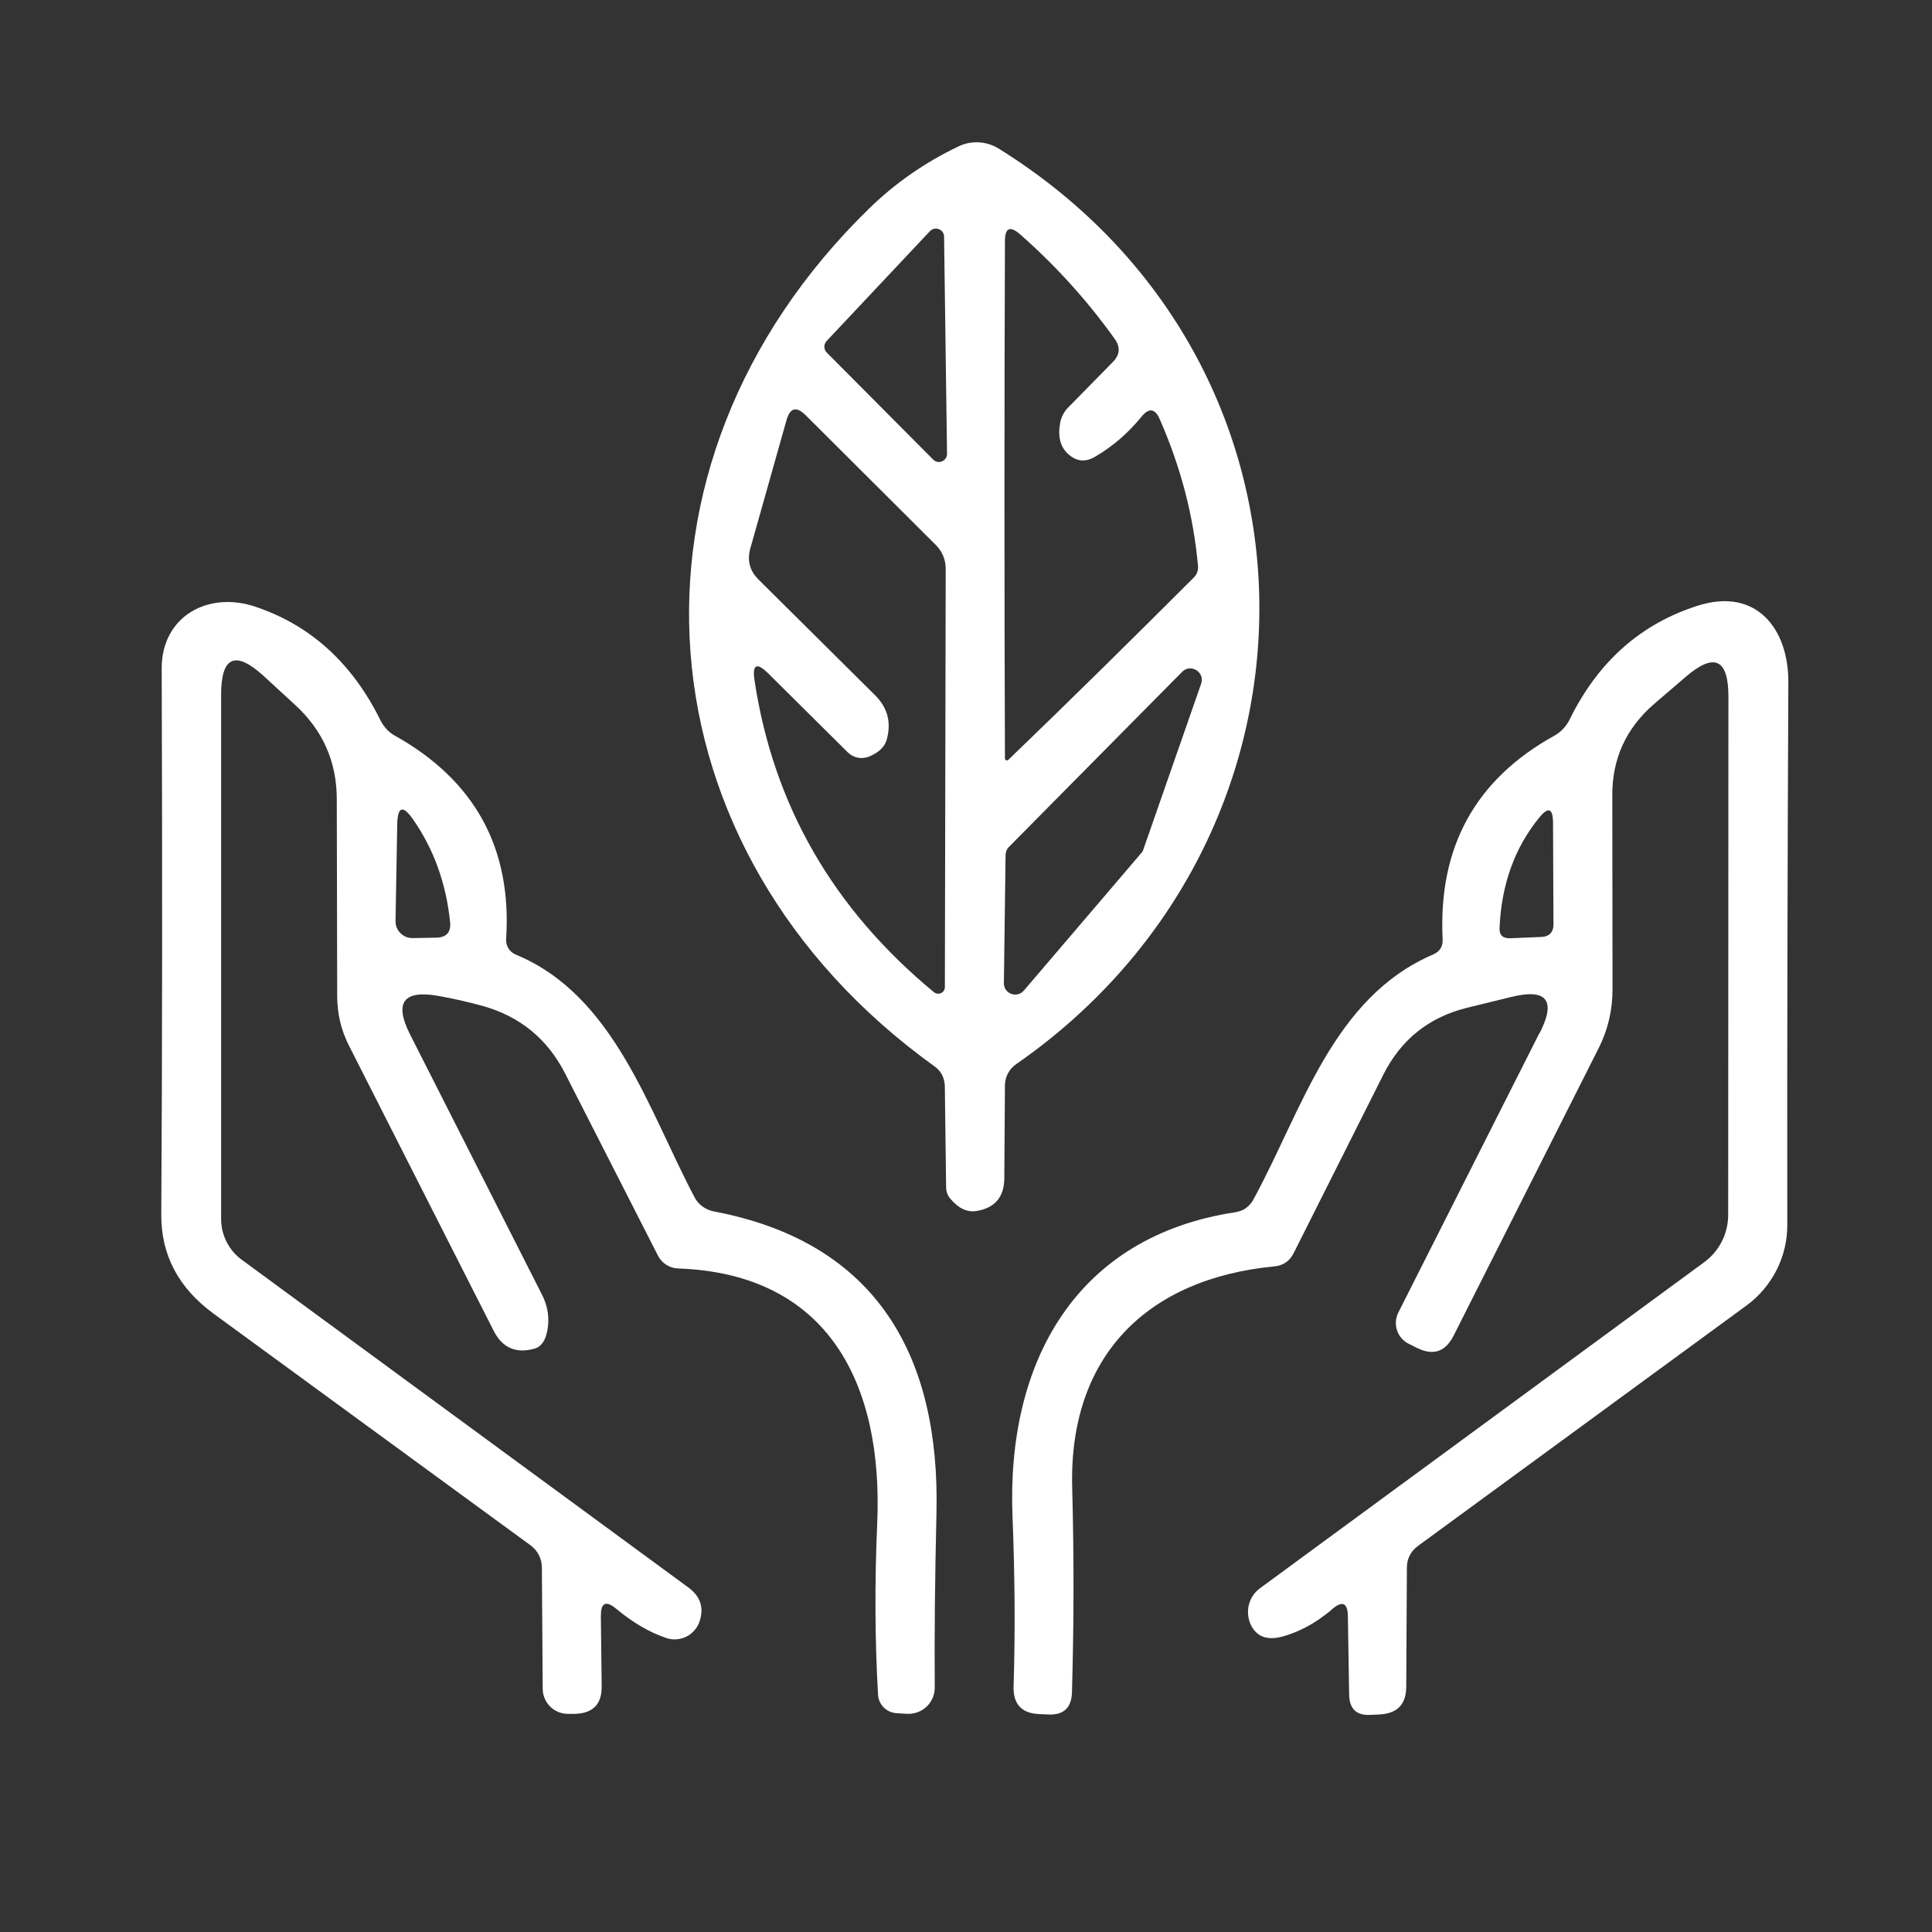 <?xml version="1.0" encoding="UTF-8"?>
<svg xmlns="http://www.w3.org/2000/svg" id="Ebene_1" viewBox="0 0 512 512">
  <rect x="0" y="0" width="512" height="512" fill="#333333" stroke="none"/>
  <defs>
    <style>.cls-1{fill:#fff;}.cls-2{fill:none;}</style>
  </defs>
  <rect class="cls-2" x="-2.99" y="-16.25" width="511.69" height="16.88"></rect>
  <path class="cls-1" d="M266.32,287.76l-.17,24.54c-.06,4.99-2.52,7.84-7.4,8.63-2.41.39-4.71-.67-6.84-3.19-.78-.84-1.18-1.96-1.18-3.14l-.34-26.67c-.06-2.3-.95-4.09-2.8-5.38-79.35-57.1-87.14-159.2-17.26-227.29,6.89-6.72,14.79-12.22,23.7-16.47,3.36-1.63,7.4-1.4,10.59.56,91.34,56.77,91.4,182.4,4.71,242.64-1.91,1.29-3.03,3.47-3.03,5.77M247.27,121.78c1.4,1.4,3.75.39,3.7-1.57l-.78-57.49c0-1.96-2.41-2.86-3.75-1.46l-27.4,29.14c-.78.84-.78,2.19.06,3.03l28.19,28.35M280.94,112.14c.28-1.63,1.06-3.08,2.19-4.2l11.77-11.99c1.91-1.91,2.07-3.98.5-6.16-7.34-10.25-15.69-19.44-25.05-27.68-2.69-2.35-4.03-1.74-4.03,1.79-.17,44.77-.17,90.5,0,137.12,0,.45.56.67.9.34,16.59-15.97,32.95-32.11,49.14-48.3.84-.84,1.23-1.91,1.12-3.08-1.18-13.28-4.59-26.28-10.14-38.89-1.23-2.86-2.86-3.08-4.82-.67-3.47,4.26-7.51,7.79-12.16,10.53-2.75,1.68-5.27,1.4-7.57-.9-1.85-1.85-2.47-4.48-1.85-7.9M224.68,199.39l-21.01-20.85c-3.14-3.14-4.37-2.52-3.7,1.85,4.99,32.95,20.79,60.46,47.52,82.54,1.18.95,2.91.17,2.91-1.34l.22-110.79c0-2.52-.9-4.65-2.63-6.39l-34.46-34.35c-2.47-2.47-4.15-2.02-5.1,1.29l-9.58,33.96c-.9,3.19-.17,5.94,2.13,8.24l30.88,30.65c3.31,3.25,4.37,7.12,3.19,11.6-.5,2.07-2.13,3.64-4.76,4.71-1.96.78-4.15.34-5.6-1.12M302.46,226.07c.28-.28.45-.62.56-1.01l15.3-43.88c1.06-3.03-2.75-5.44-5.04-3.14l-45.95,46.45c-.5.5-.84,1.29-.84,2.07l-.45,33.96c-.06,2.8,3.47,4.15,5.32,1.96l31.1-36.42h0Z"></path>
  <path class="cls-1" d="M159.23,428.3l.22,18.6c.06,4.71-2.3,7.12-7,7.29h-1.74c-3.75.11-6.84-2.86-6.89-6.61l-.22-32.33c-.06-2.24-1.12-4.31-2.91-5.66-27.07-19.78-55.08-40.23-84.11-61.47-9.25-6.78-13.9-15.52-13.84-26.23.28-45.56.28-93.81.11-144.8,0-13.67,12.22-20.62,24.99-16.25,14.57,4.93,25.61,15.02,33.06,30.2.84,1.62,2.13,3.03,3.75,3.92,21.24,11.88,31.04,29.87,29.48,53.91-.11,1.79.9,3.42,2.52,4.09,26.17,10.82,35.14,41.13,47.41,64.33,1.01,1.96,2.91,3.31,5.1,3.75,43.32,8.18,60.02,38.5,59.01,80.02-.39,16.81-.56,32.22-.45,46.17,0,4.03-3.36,7.17-7.4,6.95l-2.75-.17c-2.63-.17-4.71-2.24-4.88-4.88-.84-14.63-.9-29.76-.22-45.39,1.63-37.21-13.11-66.18-52.73-67.58-2.3-.06-4.37-1.4-5.38-3.42l-24.6-48.25c-4.65-9.13-11.88-15.07-21.74-17.88-3.87-1.06-7.79-1.96-11.88-2.69-9.25-1.63-11.71,1.79-7.51,10.14l34.97,68.98c1.57,3.03,2.07,6.22,1.46,9.53-.5,2.69-1.62,4.32-3.36,4.82-4.93,1.4-8.57-.17-10.87-4.71l-38.33-75.54c-2.07-4.03-3.14-8.52-3.14-13.06l-.11-52.28c0-9.92-3.7-18.27-11.04-24.99-2.3-2.13-5.1-4.71-8.35-7.68-7.51-6.84-11.26-5.16-11.26,4.99v138.92c0,4.31,2.07,8.35,5.55,10.87l118.29,86.8c3.36,2.47,4.26,5.66,2.75,9.53-.34.84-.95,1.68-1.79,2.47-1.91,1.68-4.54,2.19-6.95,1.34-4.43-1.51-8.8-4.09-13.11-7.68-2.75-2.3-4.15-1.68-4.09,1.91M105.27,218.39l-.45,25.67c-.06,2.52,2.02,4.6,4.54,4.54l6.28-.11c2.69-.06,3.92-1.46,3.64-4.15-1.06-10.25-4.31-19.28-9.81-27.18-2.69-3.87-4.09-3.47-4.2,1.23h0Z"></path>
  <path class="cls-1" d="M408.04,273.75c4.43-8.69,1.85-11.88-7.62-9.53-6.33,1.57-10.25,2.52-11.88,2.91-9.92,2.52-17.2,8.35-21.85,17.48l-23.82,47.41c-1.06,2.19-2.8,3.36-5.21,3.59-33.62,3.25-54.41,23.7-53.52,58.5.5,18.6.45,36.7-.06,54.36-.11,4.15-2.24,6.11-6.39,5.88l-2.41-.11c-4.54-.22-6.78-2.63-6.67-7.23.45-14.51.34-29.48-.28-45-1.68-41.19,16.92-74.36,59.01-80.75,2.19-.34,3.75-1.46,4.82-3.36,12.94-23.76,21.01-53.52,47.63-64.95,1.79-.78,2.63-2.13,2.52-4.09-1.18-24.32,8.63-42.25,29.53-53.85,1.85-1.01,3.31-2.58,4.2-4.48,7.56-15.3,18.88-25.27,33.96-30.04,15.47-4.88,24.04,6.16,23.93,20.45-.22,48.58-.34,96.5-.28,143.62.06,8.46-4.03,16.47-10.87,21.46l-86.91,63.6c-2.02,1.46-3.03,3.42-3.03,5.88l-.17,31.44c0,4.65-2.3,7.12-6.95,7.4l-2.3.11c-3.87.28-5.83-1.51-5.88-5.38l-.34-20.79c-.06-3.53-1.46-4.15-4.15-1.85-.78.73-1.63,1.35-2.47,1.96-3.31,2.47-6.84,4.2-10.54,5.27-4.43,1.23-7.34,0-8.8-3.64-1.23-3.31-.17-7.06,2.69-9.13l117.73-86.41c3.98-2.91,6.33-7.56,6.33-12.55l.06-137.35c0-9.97-3.75-11.71-11.32-5.21-3.31,2.86-6.11,5.27-8.35,7.17-7.45,6.44-11.15,14.51-11.1,24.32l.06,51.33c0,5.55-1.23,10.76-3.7,15.63l-38.39,76.1c-2.19,4.37-5.49,5.44-9.81,3.25l-2.13-1.06c-3.03-1.51-4.26-5.21-2.75-8.24l37.43-74.14M411.68,244.73l-.11-26.79c-.06-3.75-1.23-4.2-3.64-1.29-6.5,7.96-10.03,17.71-10.53,29.2-.11,1.96.84,2.86,2.8,2.8l8.13-.34c2.3-.06,3.42-1.29,3.36-3.59h0Z"></path>
</svg>
